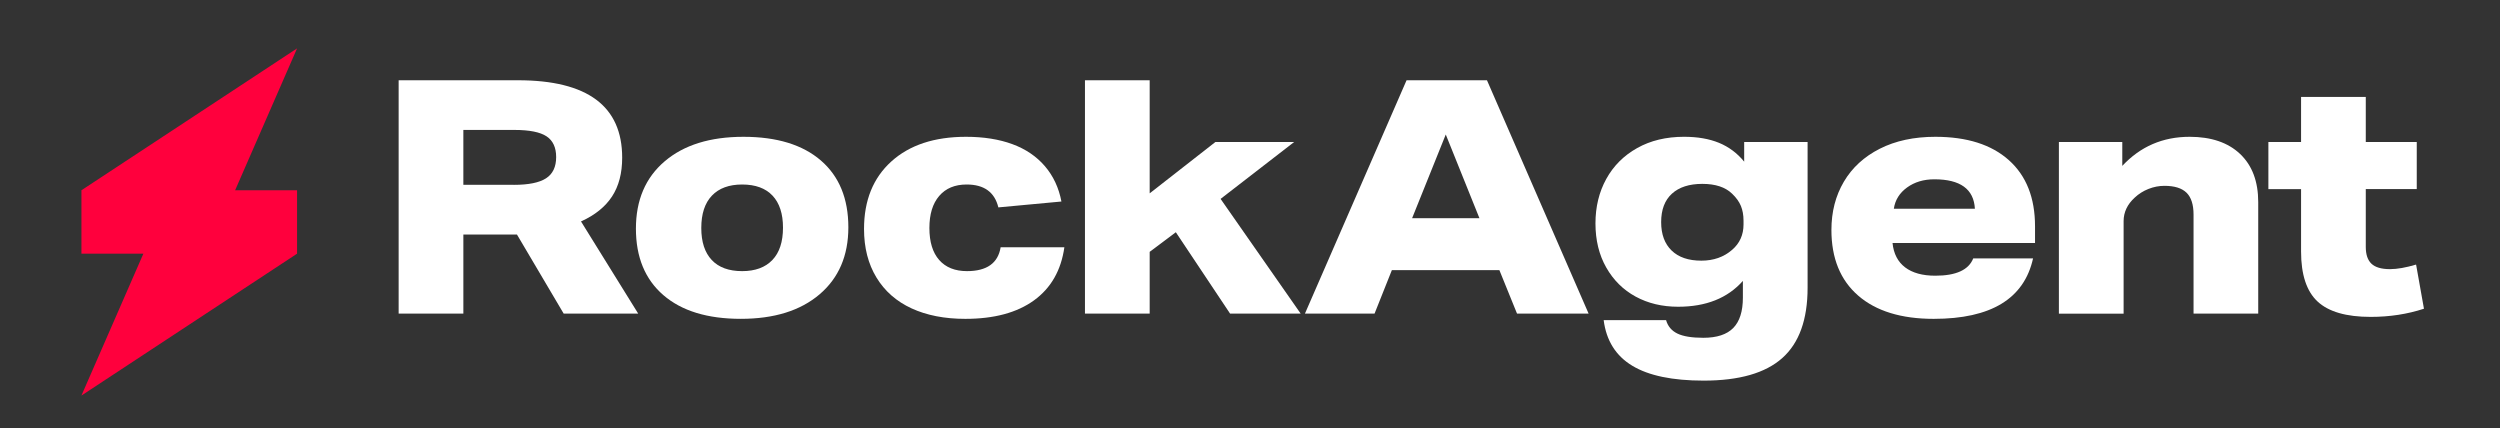 <?xml version="1.0" encoding="UTF-8" standalone="no"?>
<svg version="1.1" id="Livello_1" x="0px" y="0px" viewBox="0 0 1383 237" style="enable-background:new 0 0 1383 237;" xml:space="preserve" sodipodi:docname="RockAgentBR-V.svg" inkscape:version="1.1.1 (c3084ef, 2021-09-22)"
	xmlns:inkscape="http://www.inkscape.org/namespaces/inkscape"
	xmlns:sodipodi="http://sodipodi.sourceforge.net/DTD/sodipodi-0.dtd"
	xmlns="http://www.w3.org/2000/svg"
	xmlns:svg="http://www.w3.org/2000/svg">
	<rect x="0" y="0" width="1383" height="237" fill="#333333" stroke="none"/>
	<defs id="defs913">
	</defs>
	<sodipodi:namedview id="namedview911" pagecolor="#ffffff" bordercolor="#666666" borderopacity="1.0" inkscape:pageshadow="2" inkscape:pageopacity="0.0" inkscape:pagecheckerboard="0" showgrid="false" inkscape:zoom="0.45083153" inkscape:cx="440.29751" inkscape:cy="126.43304" inkscape:window-width="1920" inkscape:window-height="958" inkscape:window-x="0" inkscape:window-y="25" inkscape:window-maximized="1" inkscape:current-layer="g906" />
	<style type="text/css" id="style824">
	.st0{fill:#FFFFFF;}
	.st1{fill:#FF003D;}
	</style>
	<g id="g908">
		<g id="g906">
			<g id="g886">
			</g>
			<g id="g892">
			</g>
			<g id="g2089">
				<g id="g2076">
					<path class="st0" d="m 311.83,173.49 -25.85,-43.75 h -29.65 v 43.75 h -35.8 V 44.4 h 65.99 c 38.45,0 57.67,14.28 57.67,42.85 0,8.56 -1.87,15.7 -5.6,21.42 -3.74,5.73 -9.46,10.34 -17.18,13.83 l 31.64,50.99 z m -27.66,-71.23 c 8.2,0 14.16,-1.2 17.9,-3.62 3.73,-2.41 5.6,-6.33 5.6,-11.75 0,-5.3 -1.78,-9.13 -5.33,-11.48 -3.56,-2.35 -9.49,-3.53 -17.81,-3.53 h -28.2 v 30.37 h 27.84 z" id="path826" />
					<path class="st0" d="m 469.31,125.76 c 0,15.67 -5.31,28.02 -15.91,37.06 -10.61,9.04 -25.13,13.56 -43.57,13.56 -18.44,0 -32.72,-4.37 -42.85,-13.11 -10.12,-8.74 -15.19,-21 -15.19,-36.79 0,-15.79 5.3,-28.2 15.91,-37.24 10.61,-9.04 25.13,-13.56 43.57,-13.56 18.44,0 32.72,4.37 42.85,13.11 10.12,8.74 15.19,21.06 15.19,36.97 z m -36.16,0.18 c 0,-7.71 -1.93,-13.62 -5.79,-17.72 -3.86,-4.1 -9.46,-6.15 -16.81,-6.15 -7.23,0 -12.81,2.05 -16.72,6.15 -3.92,4.1 -5.88,10.07 -5.88,17.9 0,7.72 1.93,13.62 5.79,17.72 3.86,4.1 9.46,6.15 16.81,6.15 7.23,0 12.81,-2.05 16.72,-6.15 3.92,-4.09 5.88,-10.06 5.88,-17.9 z" id="path832" />
					<path class="st0" d="m 588.81,136.79 c -1.81,12.78 -7.41,22.57 -16.81,29.38 -9.4,6.81 -22.06,10.22 -37.97,10.22 -11.45,0 -21.37,-1.93 -29.74,-5.79 -8.38,-3.86 -14.86,-9.55 -19.44,-17.08 -4.58,-7.53 -6.87,-16.48 -6.87,-26.85 0,-15.79 5.03,-28.23 15.1,-37.34 10.06,-9.1 23.83,-13.65 41.31,-13.65 9.76,0 18.32,1.36 25.67,4.07 7.35,2.71 13.35,6.78 17.99,12.2 4.64,5.42 7.68,11.93 9.13,19.53 l -34.89,3.25 c -2.05,-8.43 -7.9,-12.66 -17.54,-12.66 -6.51,0 -11.57,2.11 -15.19,6.33 -3.62,4.22 -5.42,10.12 -5.42,17.72 0,7.72 1.81,13.62 5.42,17.72 3.62,4.1 8.74,6.15 15.37,6.15 10.97,0 17.18,-4.4 18.62,-13.2 z" id="path838" />
					<path class="st0" d="M 680.48,173.49 650.47,128.47 636,139.32 v 34.17 H 600.2 V 44.4 H 636 v 62.56 l 36.34,-28.39 h 43.57 l -40.68,31.46 44.3,63.46 z" id="path844" />
					<path class="st0" d="m 839.22,173.49 -9.76,-24.05 h -59.48 l -9.58,24.05 H 721.89 L 778.11,44.4 h 44.48 l 56.23,129.09 z M 799.8,74.41 781.18,120.7 h 37.24 z" id="path850" />
					<path class="st0" d="m 964.15,155.41 c -8.44,9.52 -20.37,14.28 -35.8,14.28 -8.8,0 -16.63,-1.87 -23.5,-5.6 -6.87,-3.73 -12.29,-9.1 -16.27,-16.09 -3.98,-6.99 -5.97,-15.12 -5.97,-24.41 0,-9.16 1.99,-17.36 5.97,-24.59 3.98,-7.23 9.67,-12.93 17.09,-17.09 7.41,-4.16 16.06,-6.24 25.94,-6.24 7.47,0 13.92,1.12 19.35,3.35 5.42,2.23 10.06,5.69 13.92,10.4 V 78.57 h 35.08 v 80.64 c 0,17.6 -4.67,30.56 -14.01,38.87 -9.34,8.32 -23.84,12.48 -43.48,12.48 -17.24,0 -30.41,-2.74 -39.5,-8.23 -9.1,-5.49 -14.37,-13.89 -15.82,-25.22 h 34.53 c 0.96,3.37 3.04,5.85 6.24,7.41 3.19,1.56 7.98,2.35 14.37,2.35 7.47,0 12.99,-1.81 16.54,-5.42 3.55,-3.62 5.33,-9.22 5.33,-16.81 v -9.23 z m 0.36,-33.44 c 0,-3.01 -0.48,-5.69 -1.45,-8.05 -0.97,-2.35 -2.59,-4.61 -4.88,-6.78 -3.74,-3.62 -9.22,-5.42 -16.45,-5.42 -7.23,0 -12.84,1.81 -16.81,5.42 -3.98,3.62 -5.97,8.86 -5.97,15.73 0,6.75 1.93,12 5.79,15.73 3.86,3.74 9.34,5.6 16.45,5.6 6.75,0 12.41,-1.99 17,-5.97 4.22,-3.62 6.33,-8.32 6.33,-14.1 v -2.16 z" id="path856" />
					<path class="st0" d="m 1046.95,134.44 c 0.6,5.91 2.92,10.4 6.96,13.47 4.04,3.07 9.61,4.61 16.72,4.61 11.45,0 18.44,-3.19 20.97,-9.58 h 33.09 c -4.94,22.3 -23.26,33.45 -54.96,33.45 -17.96,0 -31.88,-4.28 -41.76,-12.84 -9.88,-8.56 -14.83,-20.67 -14.83,-36.34 0,-10 2.29,-18.89 6.87,-26.67 4.58,-7.77 11.21,-13.86 19.89,-18.26 8.68,-4.4 18.92,-6.6 30.74,-6.6 17.48,0 31.04,4.31 40.68,12.93 9.64,8.62 14.46,20.82 14.46,36.61 v 9.22 z m 45.56,-18.98 c -0.6,-10.85 -8.08,-16.27 -22.42,-16.27 -5.91,0 -10.94,1.51 -15.1,4.52 -4.16,3.01 -6.6,6.93 -7.32,11.75 z" id="path862" />
					<path class="st0" d="m 1213.47,173.49 v -54.78 c 0,-5.54 -1.3,-9.58 -3.89,-12.11 -2.59,-2.53 -6.66,-3.8 -12.2,-3.8 -3.01,0 -5.97,0.57 -8.86,1.72 -2.89,1.15 -5.42,2.74 -7.59,4.79 -4.1,3.74 -6.15,8.08 -6.15,13.02 v 51.17 h -35.8 V 78.57 h 35.07 v 13.2 c 10,-10.73 22.42,-16.09 37.24,-16.09 11.93,0 21.24,3.16 27.93,9.49 6.69,6.33 10.03,15.22 10.03,26.67 v 61.65 z" id="path868" />
					<path class="st0" d="m 1340.93,170.78 c -9.16,3.01 -18.98,4.52 -29.47,4.52 -13.5,0 -23.29,-2.83 -29.38,-8.5 -6.09,-5.66 -9.13,-14.89 -9.13,-27.66 v -34.53 h -18.08 V 78.57 h 18.08 V 53.62 h 35.8 v 24.95 h 28.2 v 26.03 h -28.2 v 32 c 0,4.22 1.05,7.32 3.16,9.31 2.11,1.99 5.51,2.98 10.21,2.98 3.98,0 8.8,-0.84 14.46,-2.53 z" id="path874" />
				</g>
				<path id="path896" class="st1" d="m 45.04,218.83 34.27,-78.49 h 85.02 z M 164.34,26.76 130.07,105.25 H 45.05 Z m 0,113.58 H 45.05 v -35.09 h 119.29 z" />
			</g>
		</g>
	</g>
</svg>
